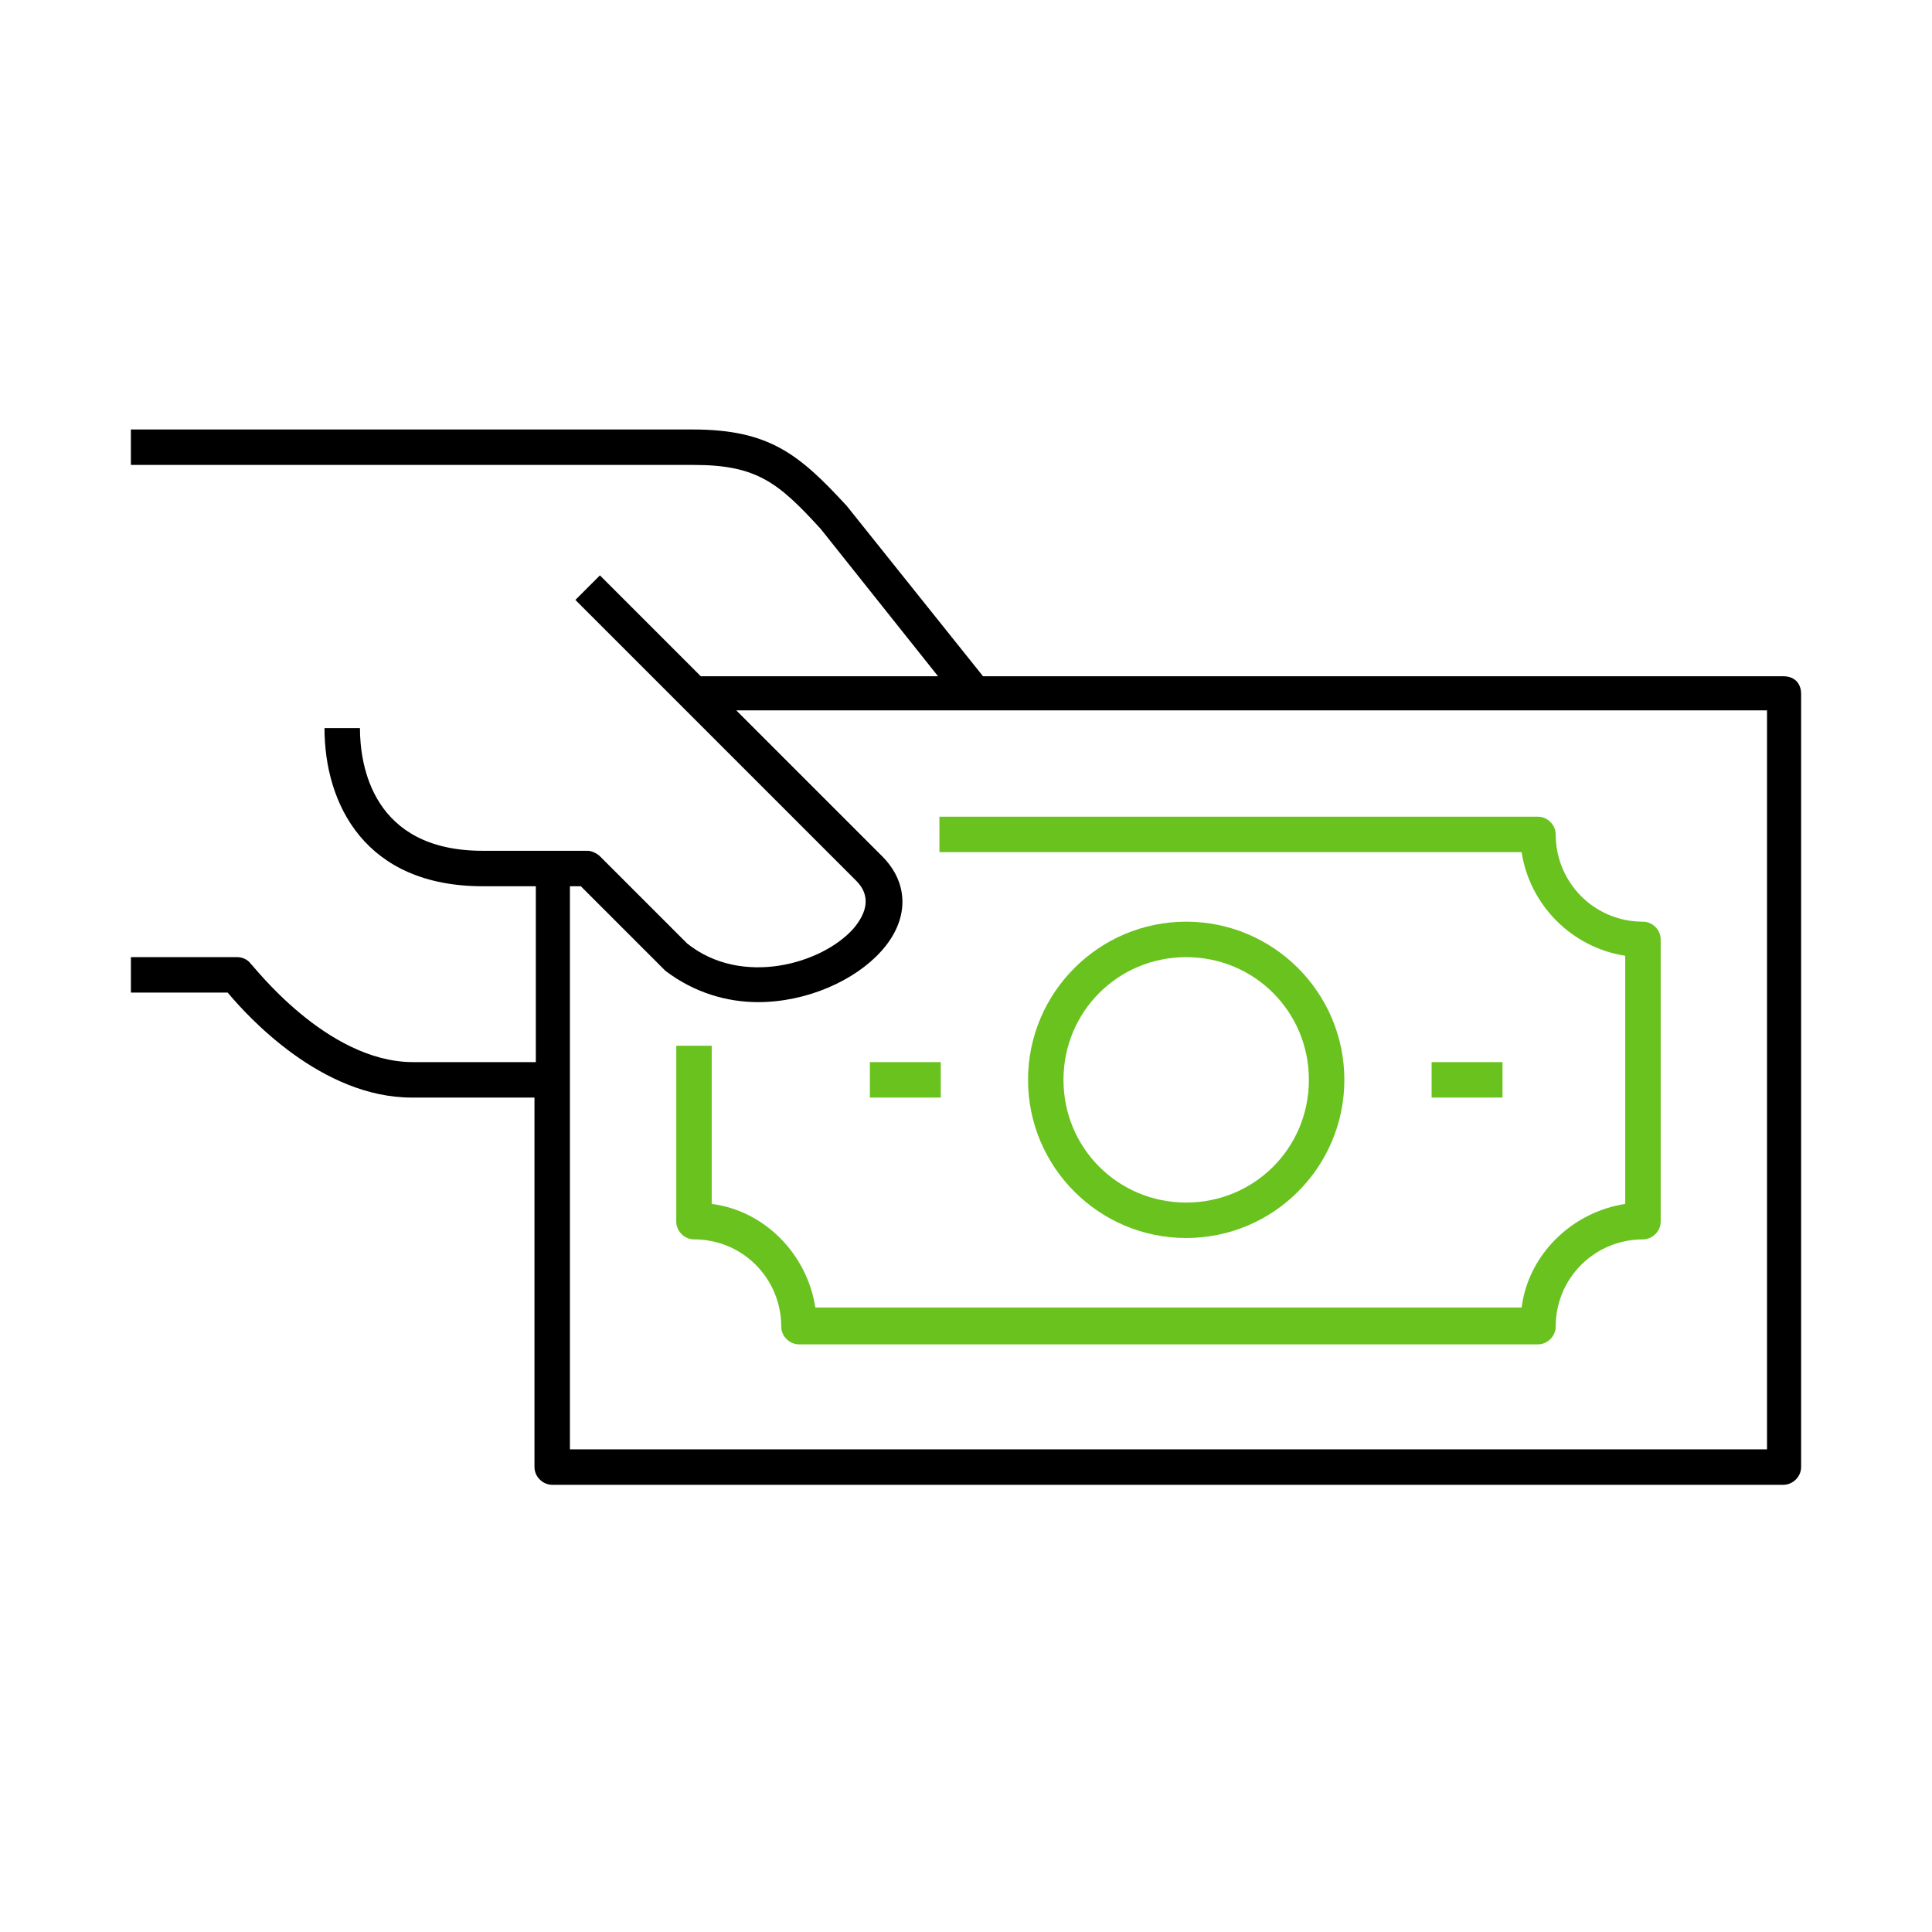 <?xml version="1.0" encoding="UTF-8"?><svg id="a" xmlns="http://www.w3.org/2000/svg" viewBox="0 0 141.7 141.7"><defs><style>.b{fill:#69c21e;}</style></defs><path d="M130.8,49.6h-58.7l-10-12.5c-3.5-3.8-5.7-5.6-11.3-5.6H9.6v2.6H50.9c4.6,0,6.2,1.3,9.3,4.7l8.6,10.8h-17.4l-7.4-7.4-1.8,1.8,20.6,20.6c1,1,.9,2.2-.2,3.5-2.3,2.6-8.2,4.3-12.2,1.1l-6.4-6.4c-.2-.2-.6-.4-.9-.4h-7.7c-8.1,0-9-6.3-9-9h-2.6c0,5.6,3,11.6,11.6,11.6h3.9v12.9h-9c-6.4,0-11.8-7.2-11.9-7.2-.2-.3-.6-.5-1-.5h-7.8v2.6h7.1c1.5,1.8,6.9,7.7,13.5,7.7h9v27.1c0,.7,.6,1.3,1.3,1.3h90.3c.7,0,1.3-.6,1.3-1.3V50.9c0-.8-.5-1.3-1.3-1.3Zm-1.2,56.7H41.8v-41.3h.8l6.1,6.1,.1,.1c2.1,1.6,4.5,2.3,6.8,2.3,3.6,0,7.1-1.6,9-3.7,2.1-2.3,2.1-5,.1-7l-10.7-10.7h75.6v54.2Z"/><path class="b" d="M119.2,70.1v18.2c-3.9,.6-7.1,3.7-7.6,7.6H59.8c-.6-3.9-3.7-7.1-7.6-7.6v-11.6h-2.6v12.9c0,.7,.6,1.3,1.3,1.3,3.6,0,6.4,2.9,6.4,6.4,0,.7,.6,1.3,1.3,1.3h54.2c.7,0,1.3-.6,1.3-1.3,0-3.6,2.9-6.4,6.4-6.4,.7,0,1.3-.6,1.3-1.3v-20.7c0-.7-.6-1.3-1.3-1.3-3.6,0-6.4-2.9-6.4-6.4,0-.7-.6-1.3-1.3-1.3h-43.9v2.6h42.7c.6,3.9,3.7,7,7.6,7.6Z"/><rect class="b" x="63.8" y="77.9" width="5.2" height="2.6"/><rect class="b" x="105" y="77.9" width="5.2" height="2.6"/><path class="b" d="M98.6,79.2c0-6.4-5.2-11.6-11.6-11.6s-11.6,5.2-11.6,11.6,5.2,11.6,11.6,11.6,11.6-5.2,11.6-11.6Zm-20.6,0c0-5,4-9,9-9s9,4,9,9-4,9-9,9-9-4-9-9Z"/></svg>